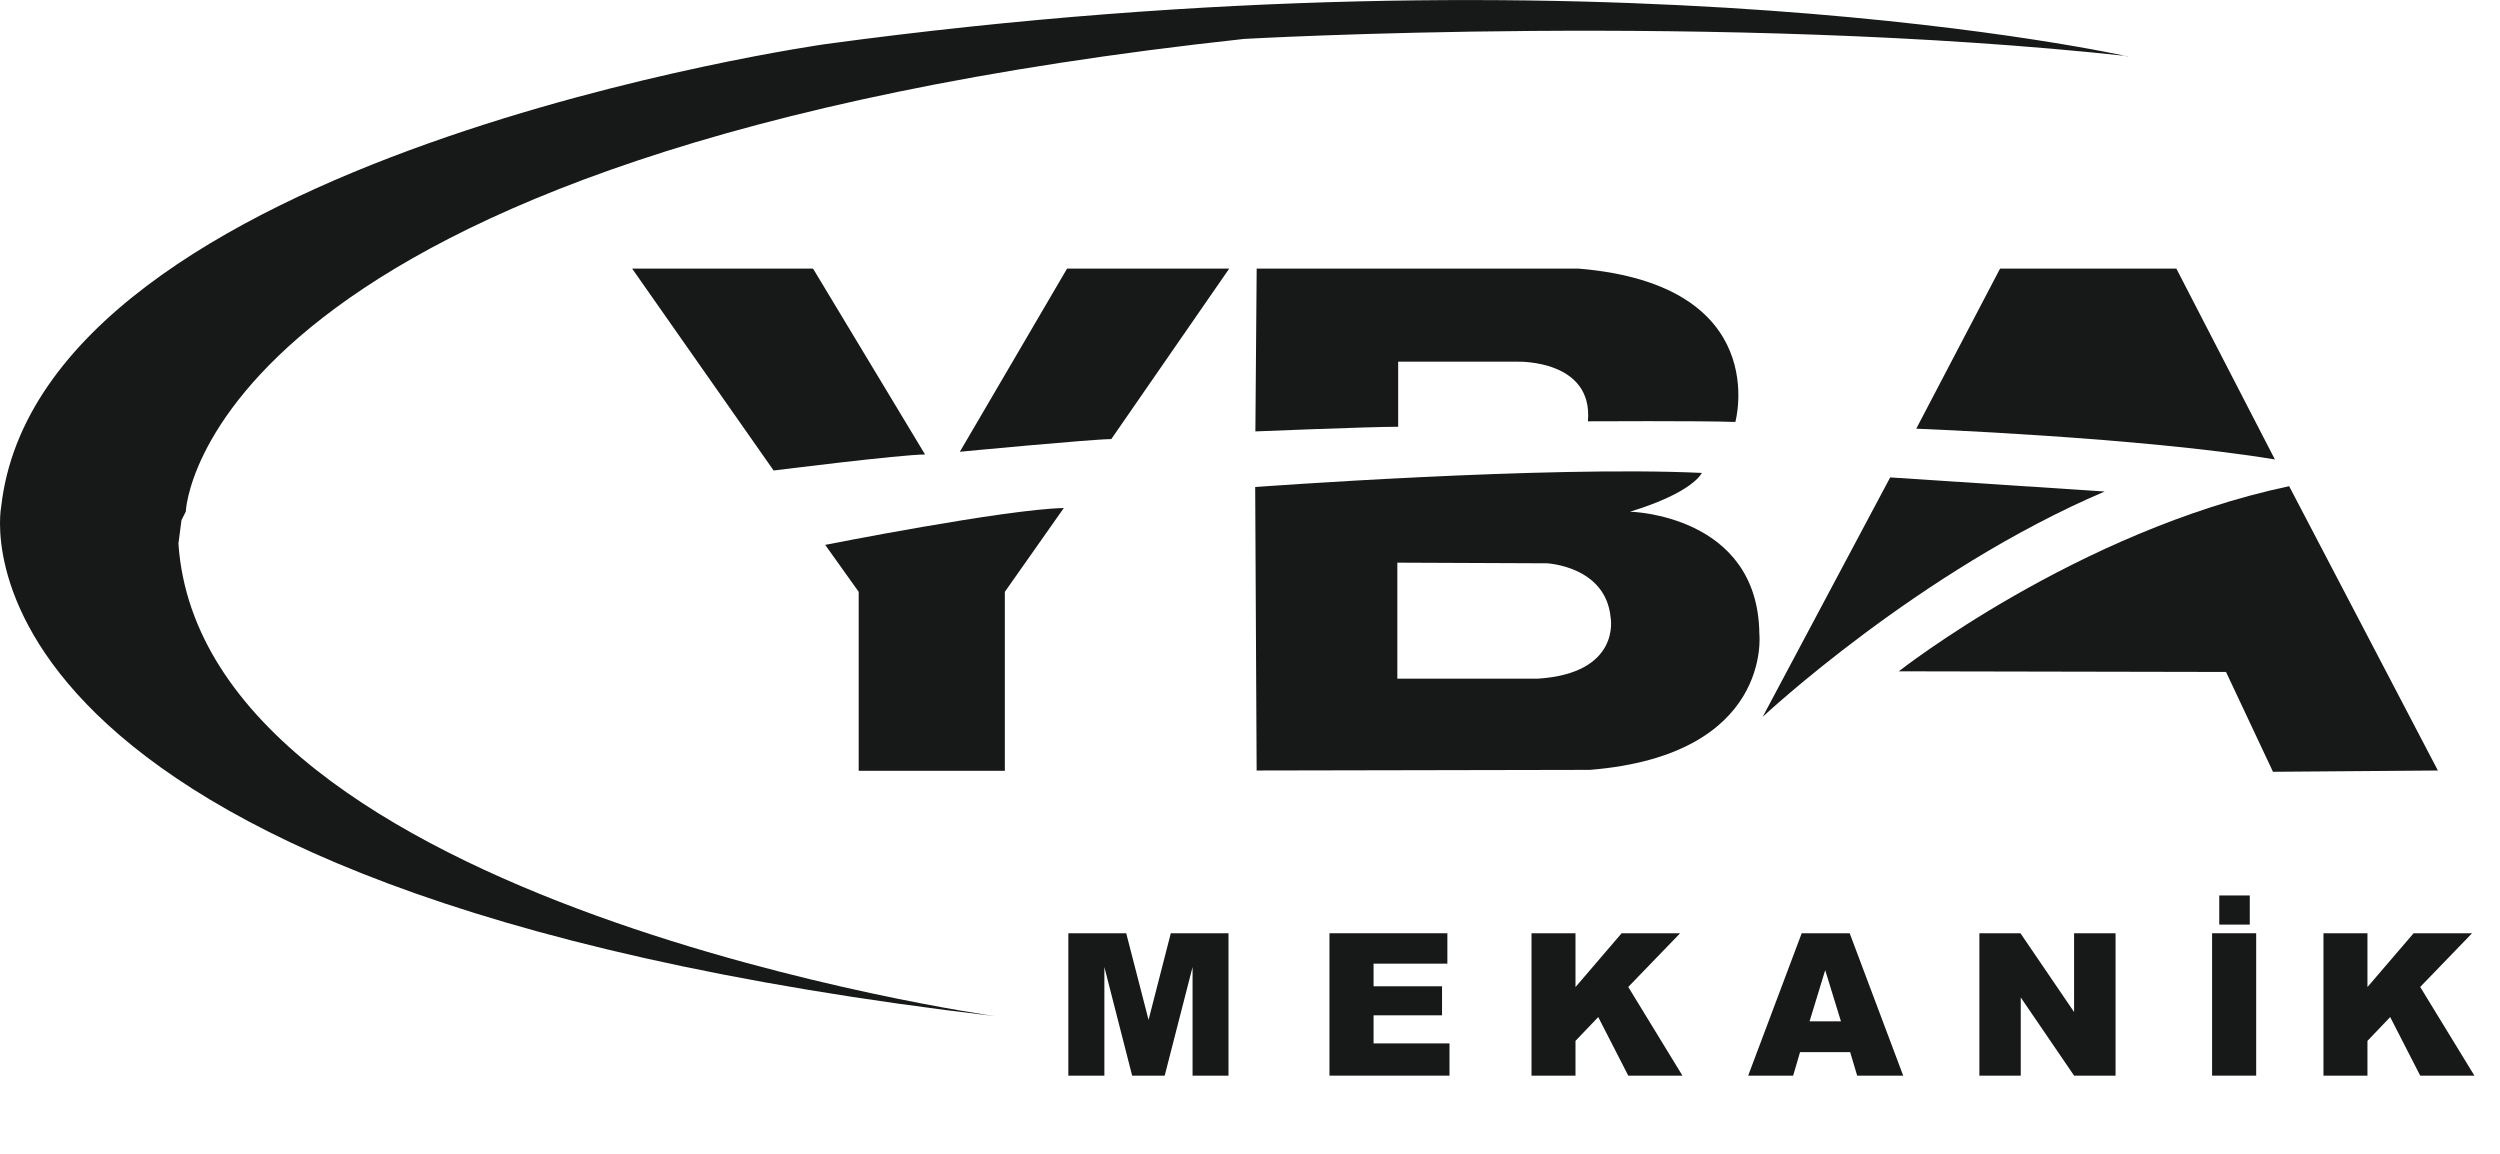 <svg width="156" height="72" viewBox="0 0 156 72" fill="none" xmlns="http://www.w3.org/2000/svg">
<path d="M39.444 16.76L48.274 29.36C48.274 29.36 56.224 28.36 57.724 28.36L50.734 16.76H39.434H39.444Z" fill="#171919"/>
<path d="M59.895 28.19C59.895 28.19 68.174 27.4 69.344 27.4L76.704 16.76H66.585L59.895 28.19Z" fill="#171919"/>
<path d="M53.582 36.93V48.1H62.702V36.93L66.382 31.7C62.702 31.78 51.492 34 51.492 34L53.582 36.93Z" fill="#171919"/>
<path d="M108.286 26.33C108.286 26.33 110.666 17.77 98.496 16.76H78.416L78.336 26.92C78.336 26.92 85.406 26.63 87.246 26.63V22.57H94.736C94.736 22.57 99.426 22.44 99.086 26.29C99.086 26.29 106.116 26.25 108.286 26.33Z" fill="#171919"/>
<path d="M101.714 31.93C105.684 30.72 106.194 29.51 106.194 29.51C96.404 29.05 78.324 30.39 78.324 30.39L78.414 48.08L99.204 48.04C110.624 47.12 109.784 39.55 109.784 39.55C109.704 32.1 101.714 31.93 101.714 31.93ZM95.944 42.35H87.194V35.11L96.524 35.15C96.524 35.15 100.204 35.32 100.504 38.54C100.504 38.54 101.174 42.02 95.944 42.35Z" fill="#171919"/>
<path d="M117.942 29.8L109.992 44.73C109.992 44.73 119.742 35.61 131.332 30.67L117.942 29.79V29.8Z" fill="#171919"/>
<path d="M142.834 30.34C129.614 33.14 118.484 41.89 118.484 41.89L138.904 41.93L141.834 48.16L152.124 48.08L142.844 30.34H142.834Z" fill="#171919"/>
<path d="M119.574 26.75C119.574 26.75 133.634 27.29 141.954 28.67L135.804 16.76H124.804L119.574 26.75Z" fill="#171919"/>
<path d="M132.764 3.52C132.764 3.52 100.204 -3.85 51.524 2.75C51.524 2.75 2.534 9.66 0.074 31.62C0.074 31.62 -4.686 55.58 62.114 63.41C62.114 63.41 12.664 56.5 11.134 33.92L11.324 32.46L11.594 31.92C11.594 31.92 12.364 9.5 77.624 2.43C77.624 2.43 107.264 0.74 132.754 3.5L132.764 3.52Z" fill="#171919"/>
<path d="M66.664 58.235H70.276L71.67 63.641L73.058 58.235H76.659V67.12H74.416V60.344L72.677 67.12H70.646L68.913 60.344V67.12H66.664V58.235Z" fill="#171919"/>
<path d="M82.958 58.235H90.316V60.132H85.71V61.544H89.983V63.356H85.71V65.108H90.449V67.12H82.958V58.235Z" fill="#171919"/>
<path d="M95.566 58.235H98.311V61.593L101.19 58.235H104.839L101.603 61.586L104.985 67.12H101.603L99.73 63.465L98.311 64.95V67.12H95.566V58.235Z" fill="#171919"/>
<path d="M115.45 65.653H112.323L111.893 67.12H109.086L112.426 58.235H115.42L118.76 67.12H115.887L115.45 65.653ZM114.875 63.732L113.893 60.538L112.917 63.732H114.875Z" fill="#171919"/>
<path d="M123.513 58.235H126.077L129.423 63.15V58.235H132.011V67.12H129.423L126.095 62.241V67.12H123.513V58.235Z" fill="#171919"/>
<path d="M138.034 58.235H140.786V67.12H138.034V58.235ZM138.482 55.877H140.386V57.695H138.482V55.877Z" fill="#171919"/>
<path d="M144.984 58.235H147.729V61.593L150.608 58.235H154.257L151.021 61.586L154.403 67.12H151.021L149.148 63.465L147.729 64.95V67.12H144.984V58.235Z" fill="#171919"/>
</svg>
